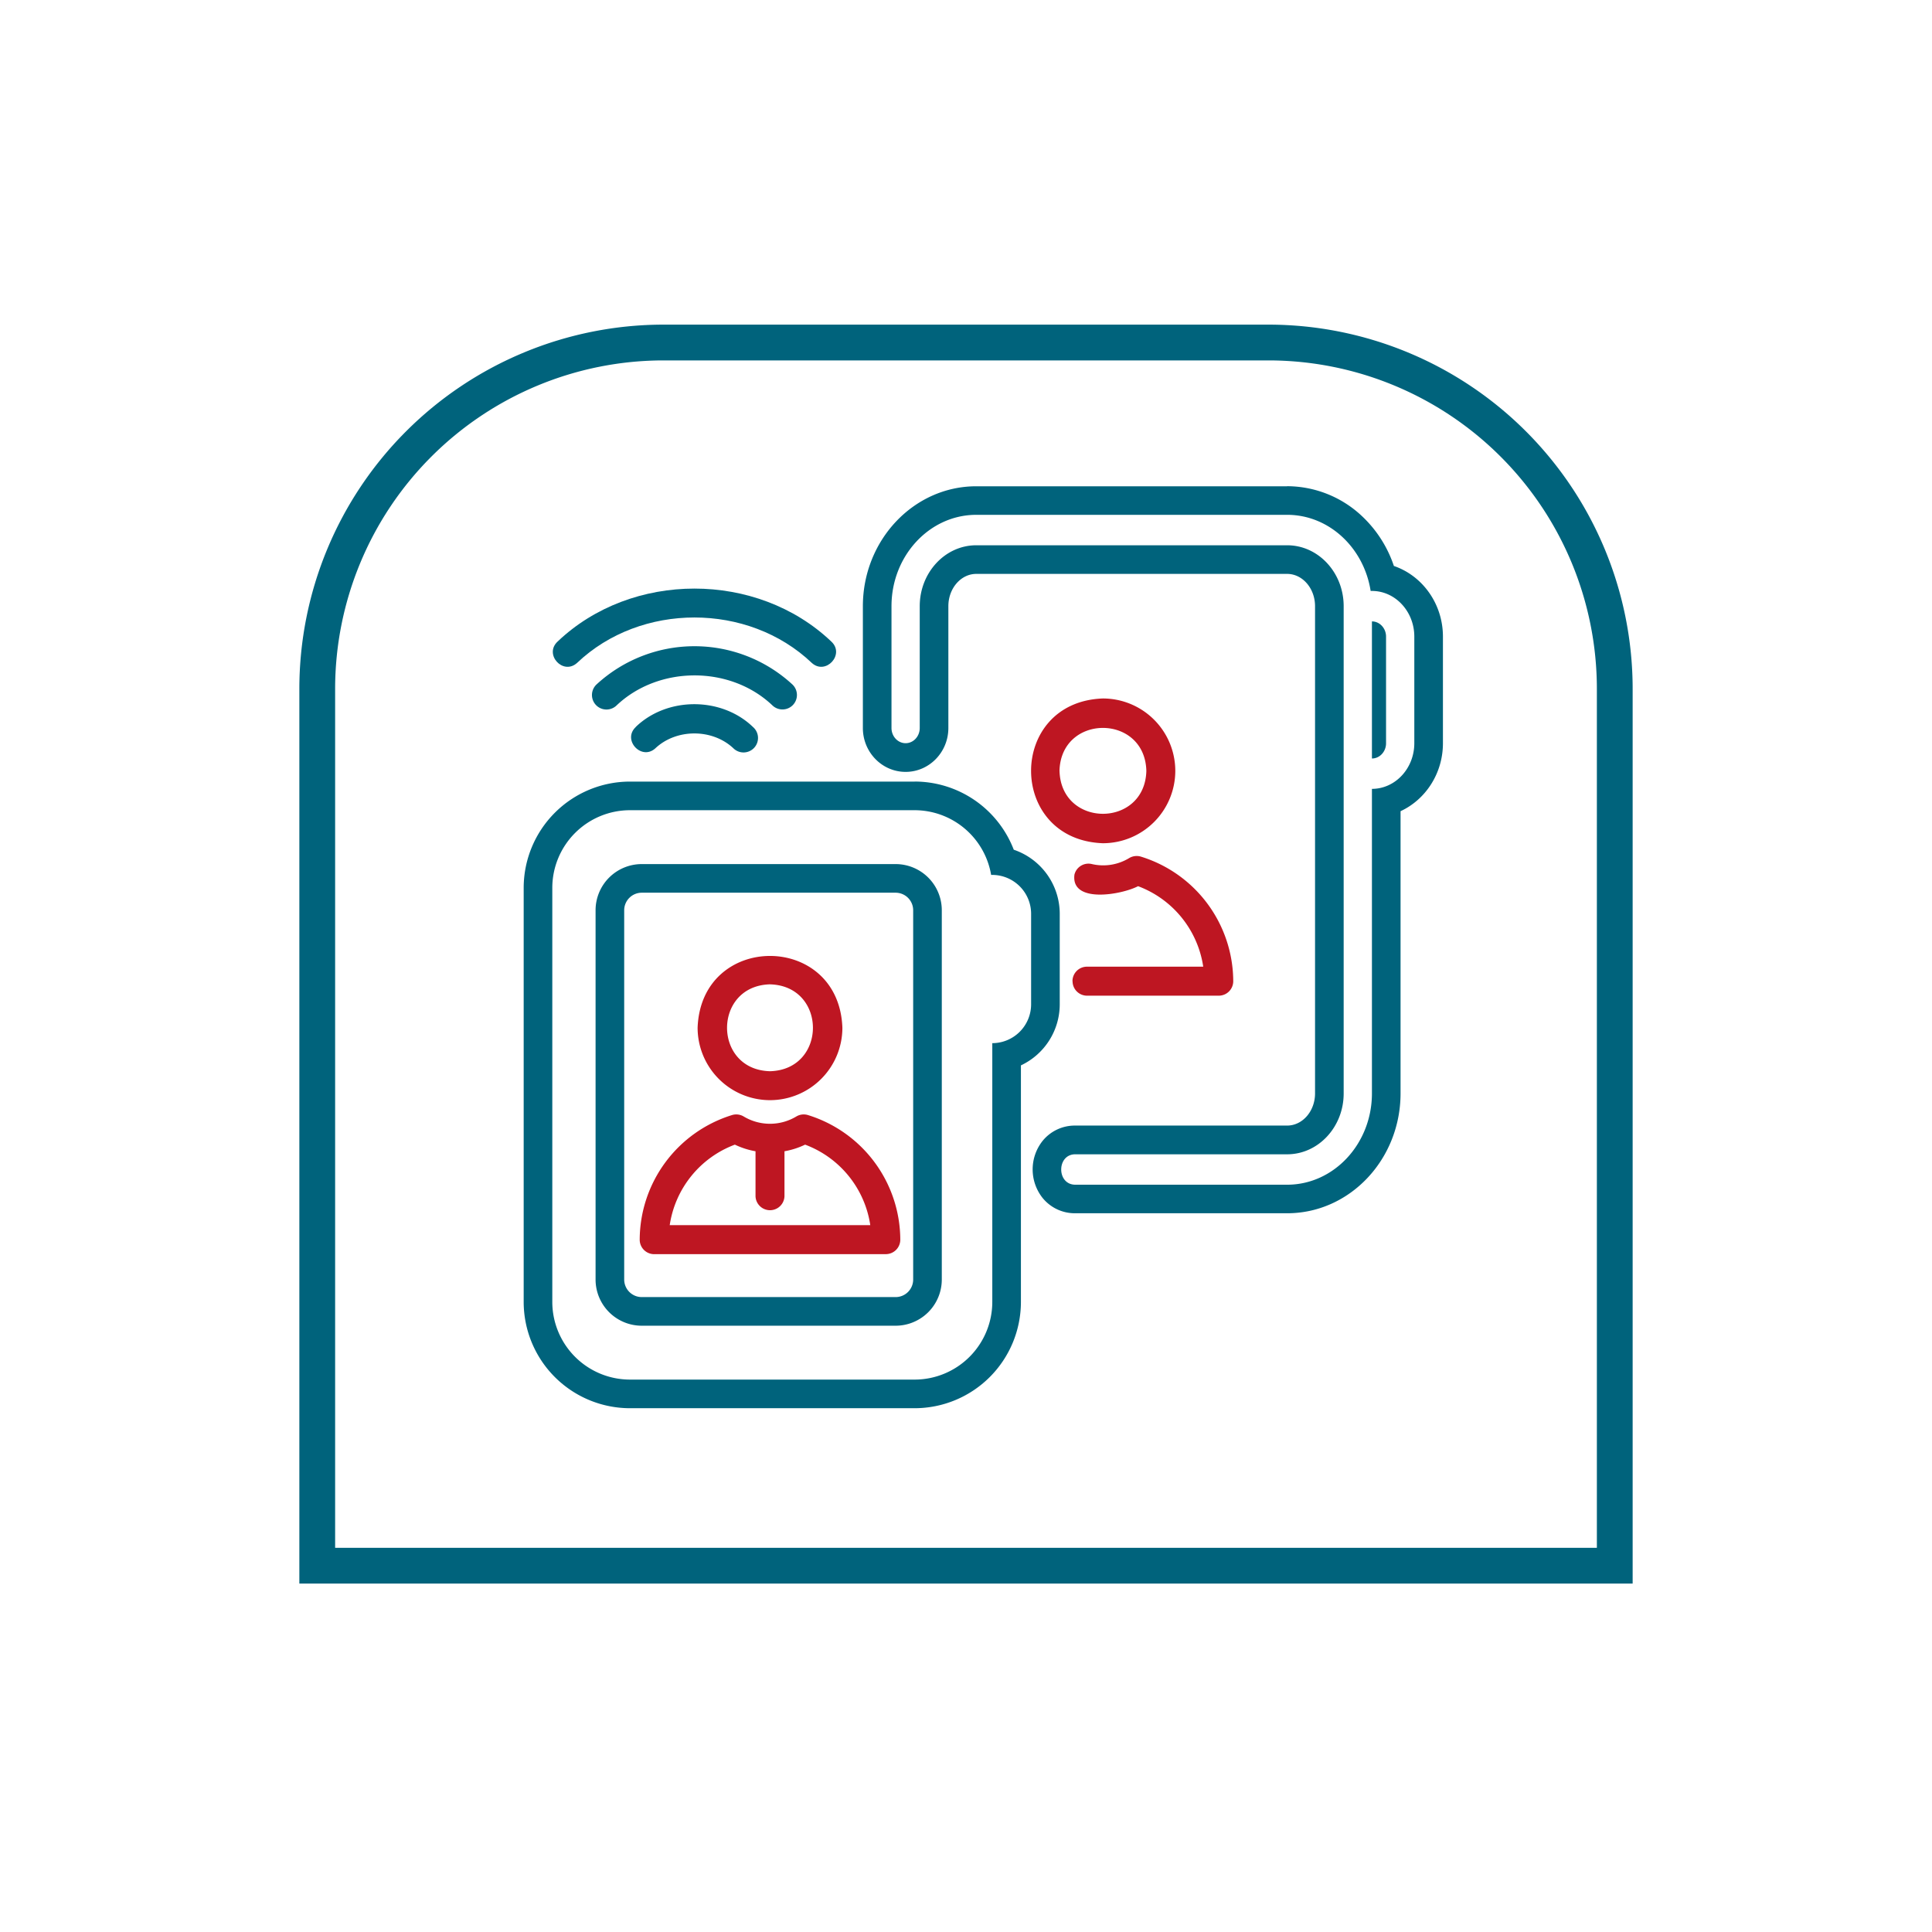 <svg xmlns="http://www.w3.org/2000/svg" viewBox="0 0 1080 1080"><defs><style>.cls-1{fill:none;stroke:#00637c;stroke-miterlimit:10;stroke-width:20px;}.cls-2{fill:#00637c;}.cls-3{fill:#be1622;}</style></defs><g id="Layer_4" data-name="Layer 4"><path class="cls-1" d="M371,191.47H709A193.67,193.67,0,0,1,902.66,385.14V875.23a0,0,0,0,1,0,0H177.34a0,0,0,0,1,0,0V385.14A193.67,193.67,0,0,1,371,191.47Z"/></g><g id="talk_to_doctor" data-name="talk to doctor"><path class="cls-2" d="M719.52,287.79c23.44,0,42.9,18.44,46.68,42.55h.72c13.06,0,23.69,11.46,23.69,25.54v59.57c0,14.08-10.63,25.53-23.69,25.53V611.2c0,28.16-21.26,51.06-47.4,51.06H601c-10.4-.13-10.33-16.93,0-17H719.52c17.43,0,31.6-15.27,31.6-34V338.86c0-18.78-14.17-34.05-31.6-34.05H545.74c-17.42,0-31.6,15.27-31.6,34.05v68.08c0,4.7-3.53,8.51-7.89,8.51s-7.9-3.81-7.9-8.51V338.86c0-28.16,21.26-51.07,47.39-51.07H719.52M766.92,424c4.35,0,7.89-3.82,7.89-8.51V355.88c0-4.69-3.54-8.51-7.89-8.51V424m-47.4-152.17H545.74c-34.95,0-63.39,30.09-63.39,67.07v68.08c0,13.52,10.72,24.51,23.9,24.51s23.89-11,23.89-24.51V338.86c0-9.95,7-18.05,15.6-18.05H719.52c8.6,0,15.6,8.1,15.6,18.05V611.2c0,9.95-7,18-15.6,18H600.9a23.2,23.2,0,0,0-18.08,8.56,25.66,25.66,0,0,0-.05,31.84,23.2,23.2,0,0,0,18.06,8.62H719.52c35,0,63.4-30.08,63.4-67.06V453.46c13.94-6.45,23.69-21.06,23.69-38V355.88c0-18.42-11.52-34.08-27.42-39.5a67.63,67.63,0,0,0-18.11-28.12,61.28,61.28,0,0,0-41.56-16.47Z"/><path class="cls-3" d="M657,430.91a40.51,40.51,0,0,0-40.46-40.46c-53.55,1.9-53.54,79,0,80.92A40.51,40.51,0,0,0,657,430.91Zm-64.74,0c.84-32,47.72-32,48.56,0C640,462.92,593.12,462.92,592.28,430.91Z"/><path class="cls-3" d="M599.57,548.5a8.09,8.09,0,0,0,8.09,8.09H681.3a8.09,8.09,0,0,0,8.09-8.09,73.18,73.18,0,0,0-51.64-69.65,8.2,8.2,0,0,0-6.52.81,27.93,27.93,0,0,1-20.8,3.37,8.07,8.07,0,0,0-9.81,5.89c-2.13,16.4,26.54,11.21,35.57,6.46a57,57,0,0,1,36.42,45h-65a8.09,8.09,0,0,0-8.09,8.09Z"/><path class="cls-2" d="M511.3,452.91a43.43,43.43,0,0,1,42.75,36.17h.64a21.76,21.76,0,0,1,21.71,21.71v50.64a21.73,21.73,0,0,1-21.7,21.7V727.8a43.45,43.45,0,0,1-43.4,43.4H352.15a43.45,43.45,0,0,1-43.41-43.4V496.31a43.45,43.45,0,0,1,43.41-43.4H511.3M358.73,741.08H500.67a25.82,25.82,0,0,0,25.8-25.8V508.83a25.82,25.82,0,0,0-25.8-25.8H358.73a25.82,25.82,0,0,0-25.8,25.8V715.28a25.82,25.82,0,0,0,25.8,25.8M511.3,436.91H352.15a59.47,59.47,0,0,0-59.41,59.4V727.8a59.47,59.47,0,0,0,59.41,59.4H511.3a59.47,59.47,0,0,0,59.4-59.4V595.55a37.75,37.75,0,0,0,21.7-34.13V510.78A37.85,37.85,0,0,0,566.7,475a59.41,59.41,0,0,0-55.4-38.11ZM358.73,725.08a9.82,9.82,0,0,1-9.8-9.8V508.83a9.82,9.82,0,0,1,9.8-9.8H500.67a9.82,9.82,0,0,1,9.8,9.8V715.28a9.82,9.82,0,0,1-9.8,9.8Z"/><path class="cls-3" d="M365.7,701.07H495.17a8.09,8.09,0,0,0,8.1-8.09,73.22,73.22,0,0,0-51.64-69.66,8.07,8.07,0,0,0-6.52.82,28.59,28.59,0,0,1-29.35,0,8.07,8.07,0,0,0-6.52-.82A73.22,73.22,0,0,0,357.6,693a8.09,8.09,0,0,0,8.1,8.09Zm45.1-61.21a44.05,44.05,0,0,0,11.54,3.7V668.7a8.1,8.1,0,0,0,16.19,0V643.56a43.86,43.86,0,0,0,11.53-3.7,57,57,0,0,1,36.43,45H374.38A57,57,0,0,1,410.8,639.86Z"/><path class="cls-3" d="M430.43,615a40.51,40.51,0,0,0,40.47-40.46c-1.91-53.55-79-53.54-80.93,0A40.51,40.51,0,0,0,430.43,615Zm0-64.74c32,.84,32,47.72,0,48.56C398.42,598,398.43,551.09,430.43,550.25Z"/><path class="cls-2" d="M443.34,394a8.1,8.1,0,0,0-.45-11.44,80.79,80.79,0,0,0-109.37,0,8.09,8.09,0,1,0,11,11.92c23.64-22.56,63.87-22.58,87.43,0A8.11,8.11,0,0,0,443.34,394Z"/><path class="cls-2" d="M322.61,370.55c35.56-33.83,95.6-33.83,131.16,0,7.77,7.12,18.74-4.73,10.94-11.92-41.49-39.48-111.56-39.47-153,0C303.94,365.8,314.75,377.68,322.61,370.55Z"/><path class="cls-2" d="M355.41,406.41c-7.71,7.25,3.26,19,11,11.84,11.77-11,31.74-11,43.51,0a8.09,8.09,0,1,0,11-11.85c-17.59-17-48-17-65.57,0Z"/></g></svg>